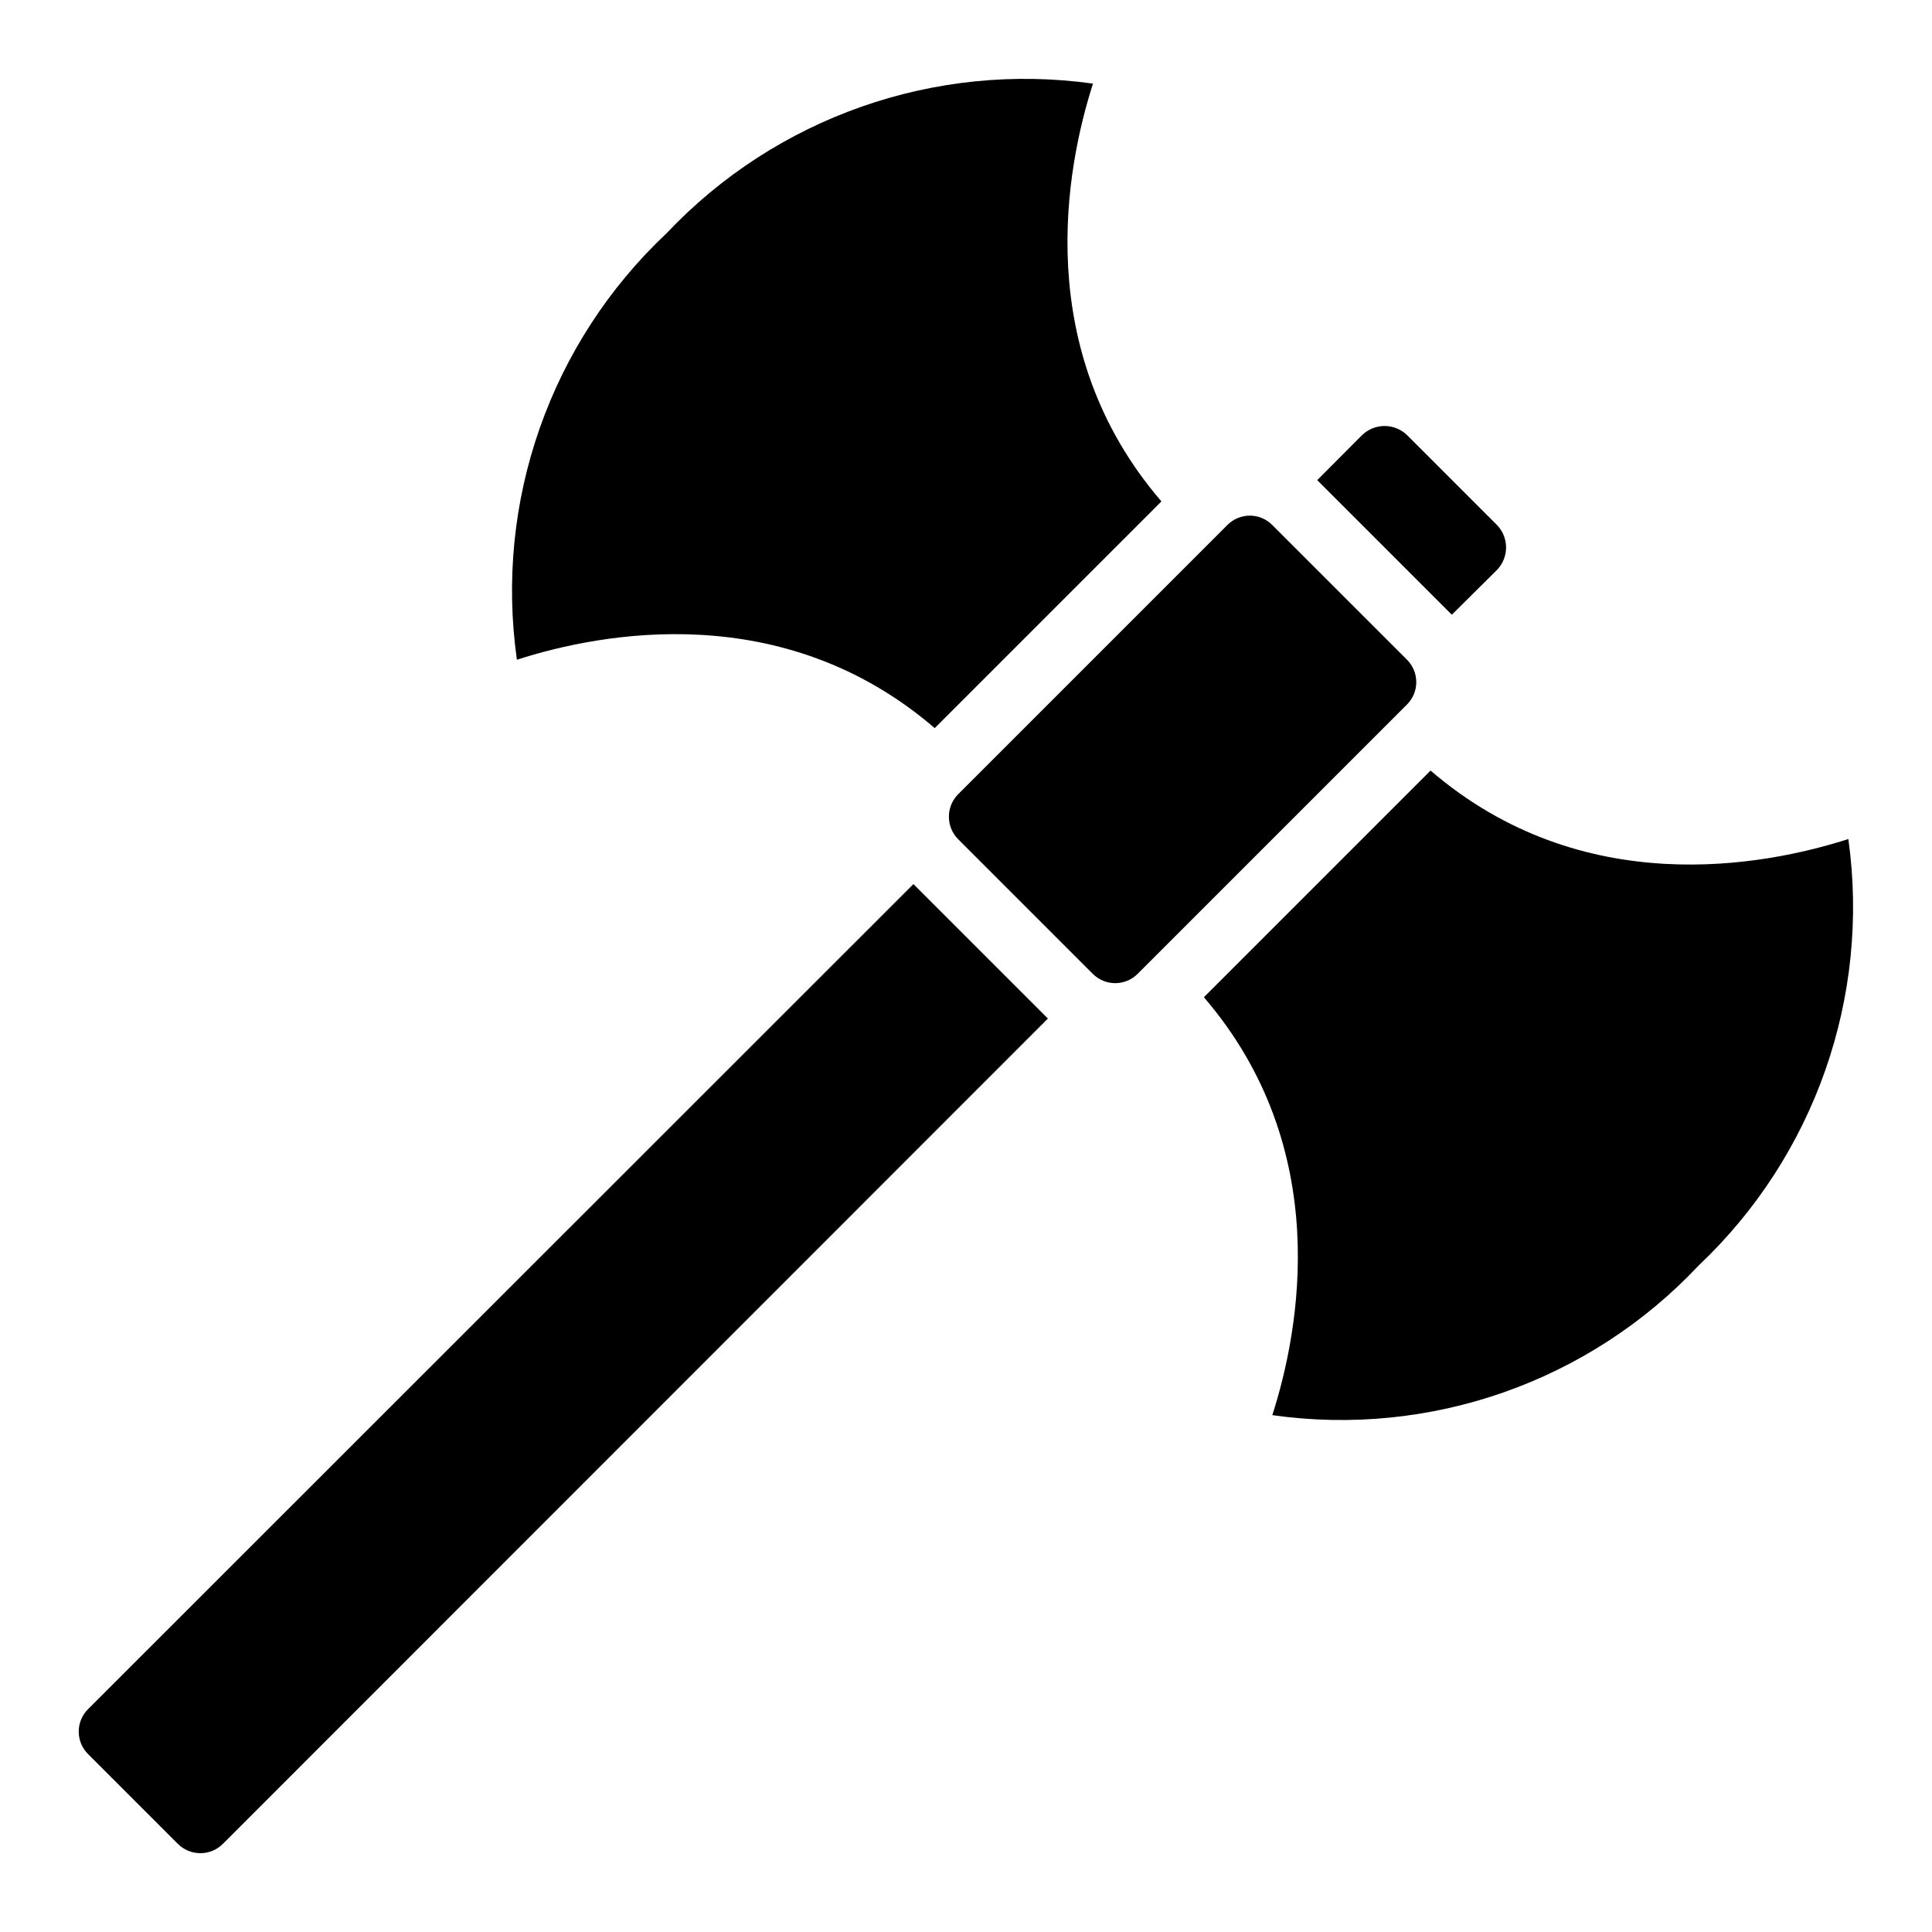 <?xml version="1.0" encoding="UTF-8"?>
<!-- Uploaded to: ICON Repo, www.iconrepo.com, Generator: ICON Repo Mixer Tools -->
<svg fill="#000000" width="800px" height="800px" version="1.1" viewBox="144 144 512 512" xmlns="http://www.w3.org/2000/svg">
 <g>
  <path d="m391.71 336.96 60.078-60.078c-34.543-40.16-25.316-88.387-18.137-110.72v-0.004c-41.867-5.852-83.973 8.926-113 39.656-30.82 28.977-45.617 71.133-39.668 113.02 22.395-7.215 70.586-16.402 110.73 18.129z"/>
  <path d="m540.71 295.04c3.238-3.336 3.215-8.645-0.047-11.949l-23.754-23.762h-0.004c-3.328-3.246-8.637-3.246-11.965 0l-11.863 11.914 35.668 35.668z"/>
  <path d="m191.14 632.65c3.297 3.285 8.629 3.285 11.922 0l218.64-218.72-35.637-35.637-218.72 218.64c-1.59 1.578-2.484 3.723-2.484 5.961s0.895 4.387 2.484 5.961z"/>
  <path d="m523.12 348.2-60.078 60.078c34.562 40.188 25.316 88.418 18.137 110.75 41.879 5.941 84.031-8.855 113-39.676 30.711-29.039 45.488-71.141 39.656-113-22.426 7.203-70.582 16.375-110.72-18.145z"/>
  <path d="m395.47 360.45c-0.008 2.234 0.879 4.383 2.461 5.961l35.652 35.652c1.578 1.59 3.723 2.484 5.961 2.484s4.387-0.895 5.961-2.484l71.371-71.371h0.004c3.262-3.277 3.262-8.57 0-11.848l-35.746-35.738c-1.566-1.574-3.699-2.457-5.918-2.457-2.223 0-4.352 0.883-5.922 2.457l-71.371 71.371v0.004c-1.586 1.578-2.469 3.731-2.453 5.969z"/>
 </g>
</svg>